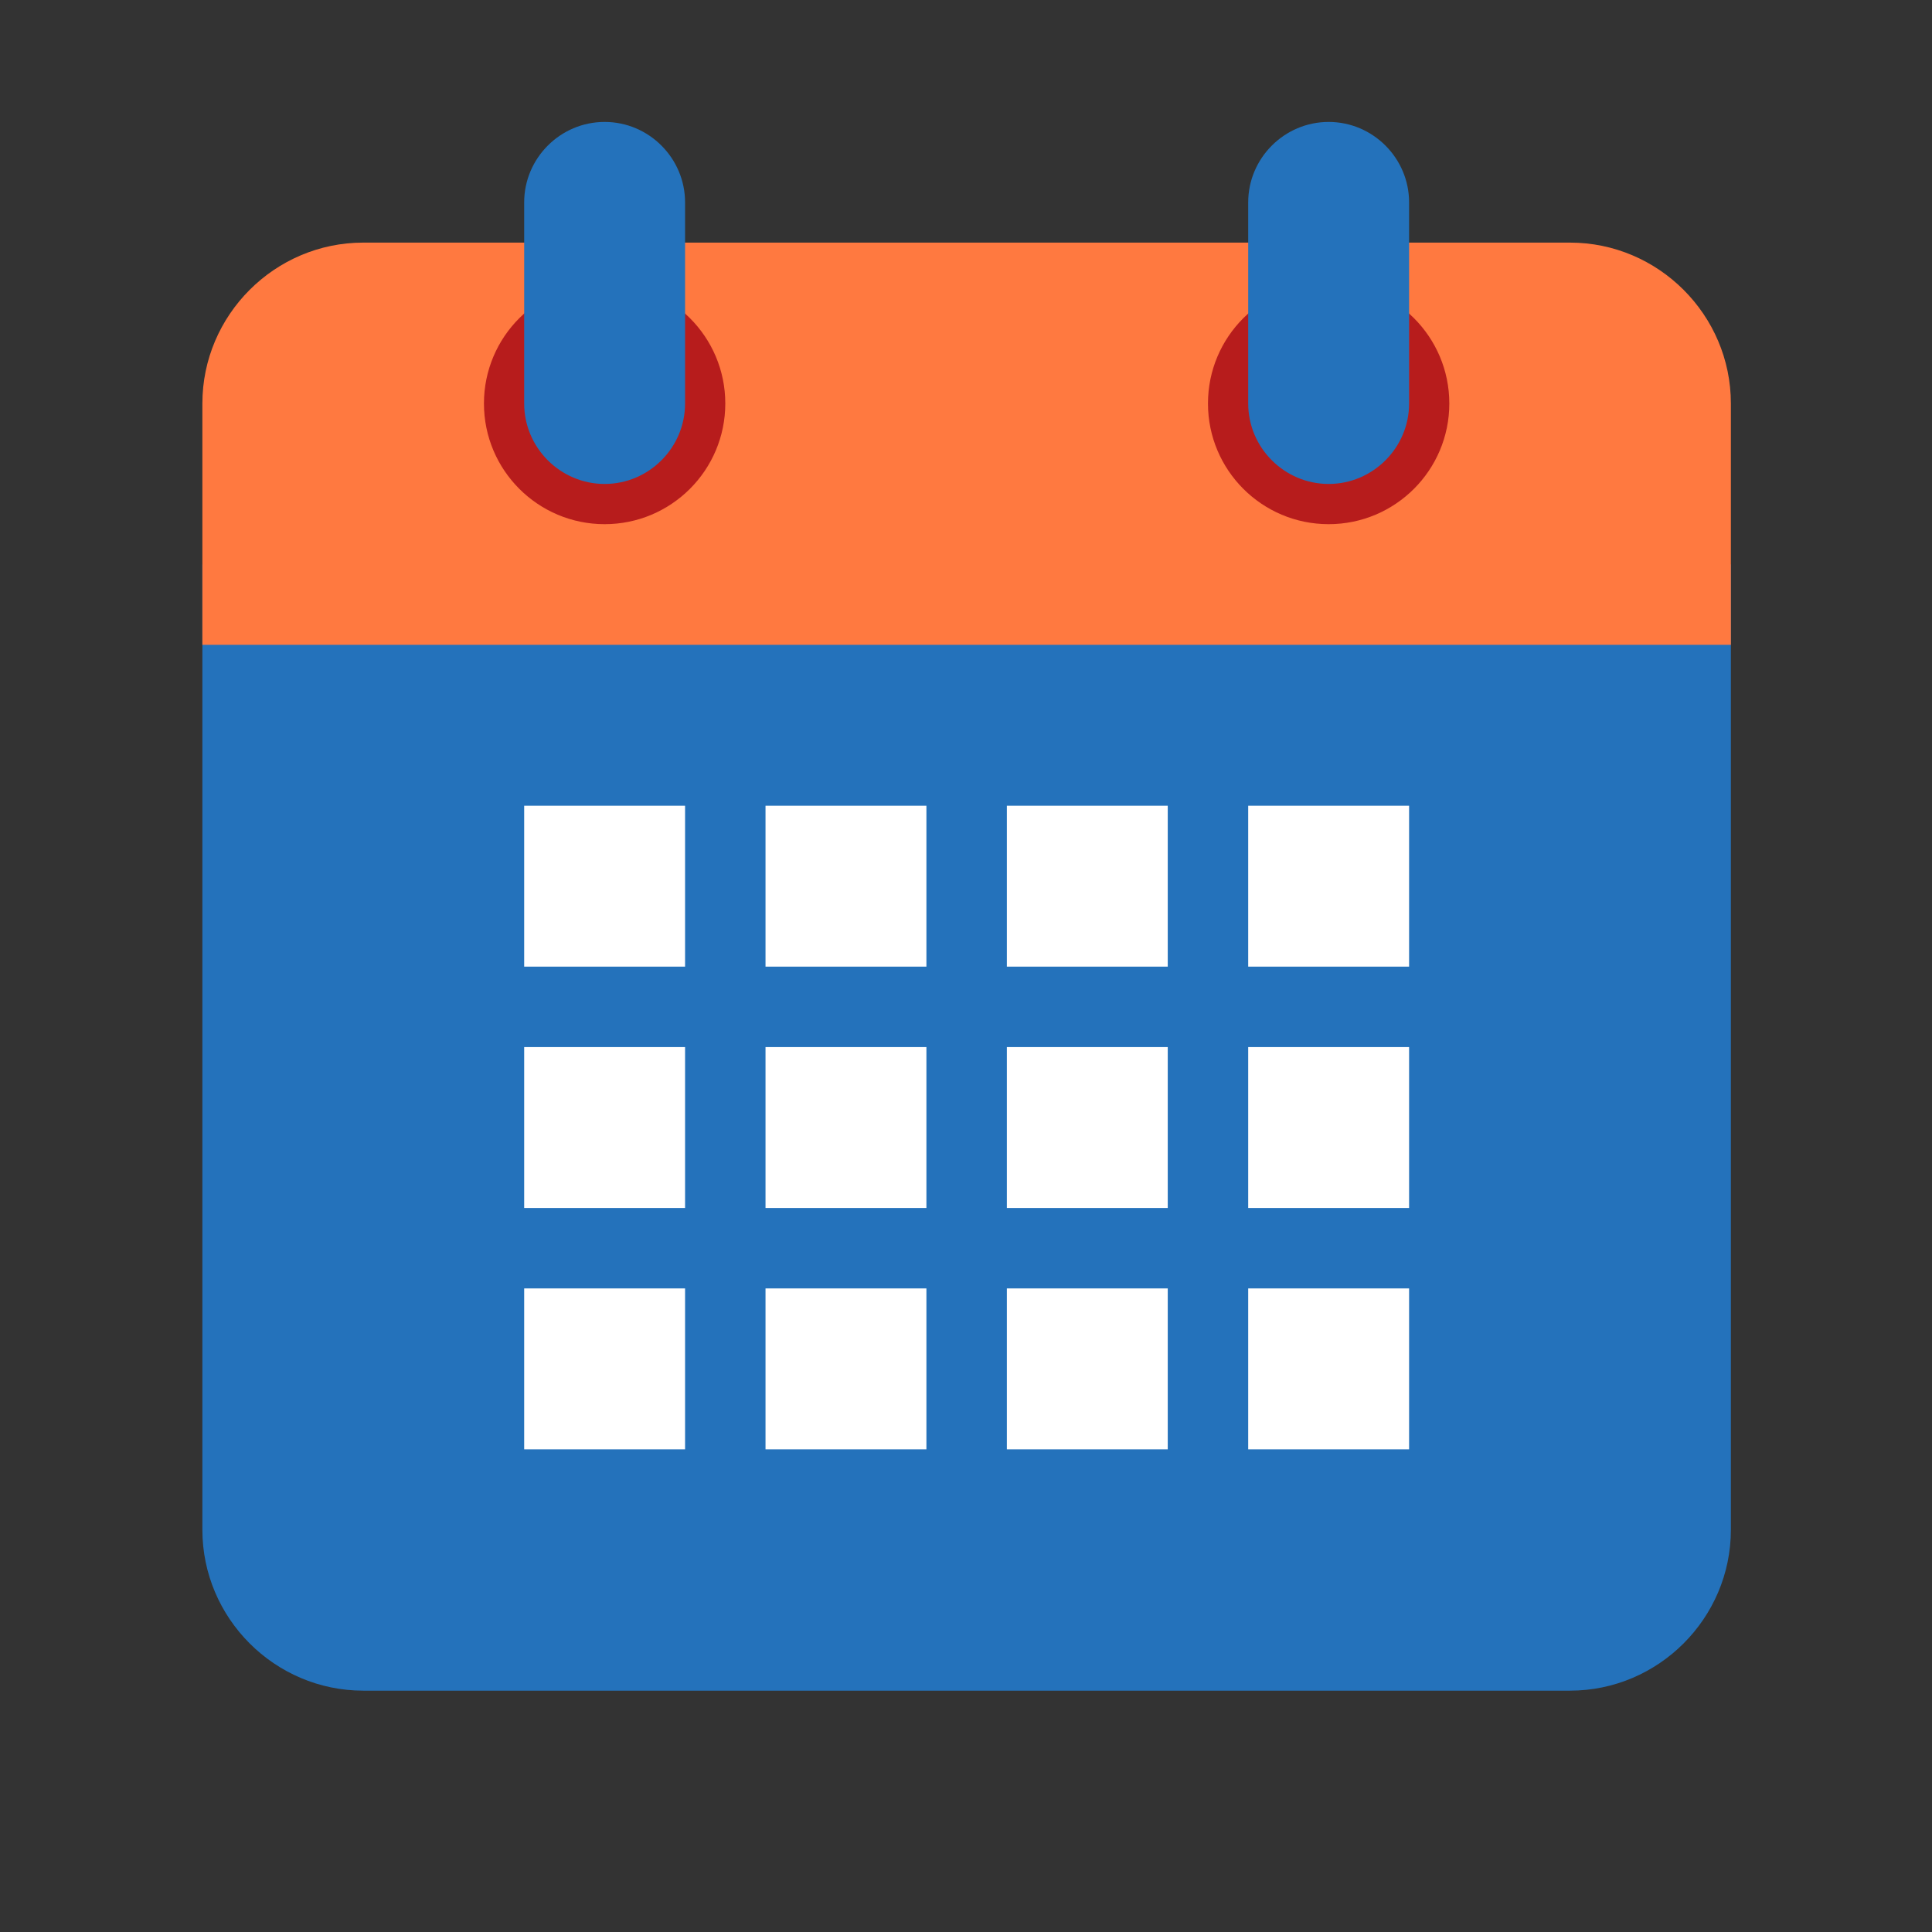 <?xml version="1.0" encoding="UTF-8"?> <svg xmlns="http://www.w3.org/2000/svg" width="763" height="763" viewBox="0 0 763 763" fill="none"><rect x="0" y="0" width="763" height="763" fill="#333333" stroke="none"/> <path d="M79.926 604.146V222.896H683.572V604.146C683.572 639.093 654.978 667.687 620.03 667.687H143.467C108.52 667.687 79.926 639.093 79.926 604.146Z" fill="#2472BB"></path> <path d="M683.572 159.354V254.667H79.926V159.354C79.926 124.406 108.52 95.812 143.467 95.812H620.03C654.978 95.812 683.572 124.406 683.572 159.354Z" fill="#FF7940"></path> <path d="M524.719 207.009C551.039 207.009 572.375 185.672 572.375 159.353C572.375 133.033 551.039 111.696 524.719 111.696C498.399 111.696 477.062 133.033 477.062 159.353C477.062 185.672 498.399 207.009 524.719 207.009Z" fill="#B71C1C"></path> <path d="M238.781 207.009C265.101 207.009 286.438 185.672 286.438 159.353C286.438 133.033 265.101 111.696 238.781 111.696C212.461 111.696 191.125 133.033 191.125 159.353C191.125 185.672 212.461 207.009 238.781 207.009Z" fill="#B71C1C"></path> <path d="M524.72 48.156C507.246 48.156 492.949 62.453 492.949 79.927V159.354C492.949 176.828 507.246 191.125 524.72 191.125C542.194 191.125 556.491 176.828 556.491 159.354V79.927C556.491 62.453 542.194 48.156 524.72 48.156ZM238.783 48.156C221.309 48.156 207.012 62.453 207.012 79.927V159.354C207.012 176.828 221.309 191.125 238.783 191.125C256.257 191.125 270.553 176.828 270.553 159.354V79.927C270.553 62.453 256.257 48.156 238.783 48.156Z" fill="#2472BB"></path> <path d="M207.012 318.208H270.553V381.75H207.012V318.208ZM302.324 318.208H365.866V381.75H302.324V318.208ZM397.637 318.208H461.178V381.75H397.637V318.208ZM492.949 318.208H556.491V381.75H492.949V318.208ZM207.012 413.521H270.553V477.062H207.012V413.521ZM302.324 413.521H365.866V477.062H302.324V413.521ZM397.637 413.521H461.178V477.062H397.637V413.521ZM492.949 413.521H556.491V477.062H492.949V413.521ZM207.012 508.833H270.553V572.375H207.012V508.833ZM302.324 508.833H365.866V572.375H302.324V508.833ZM397.637 508.833H461.178V572.375H397.637V508.833ZM492.949 508.833H556.491V572.375H492.949V508.833Z" fill="white"></path> </svg> 